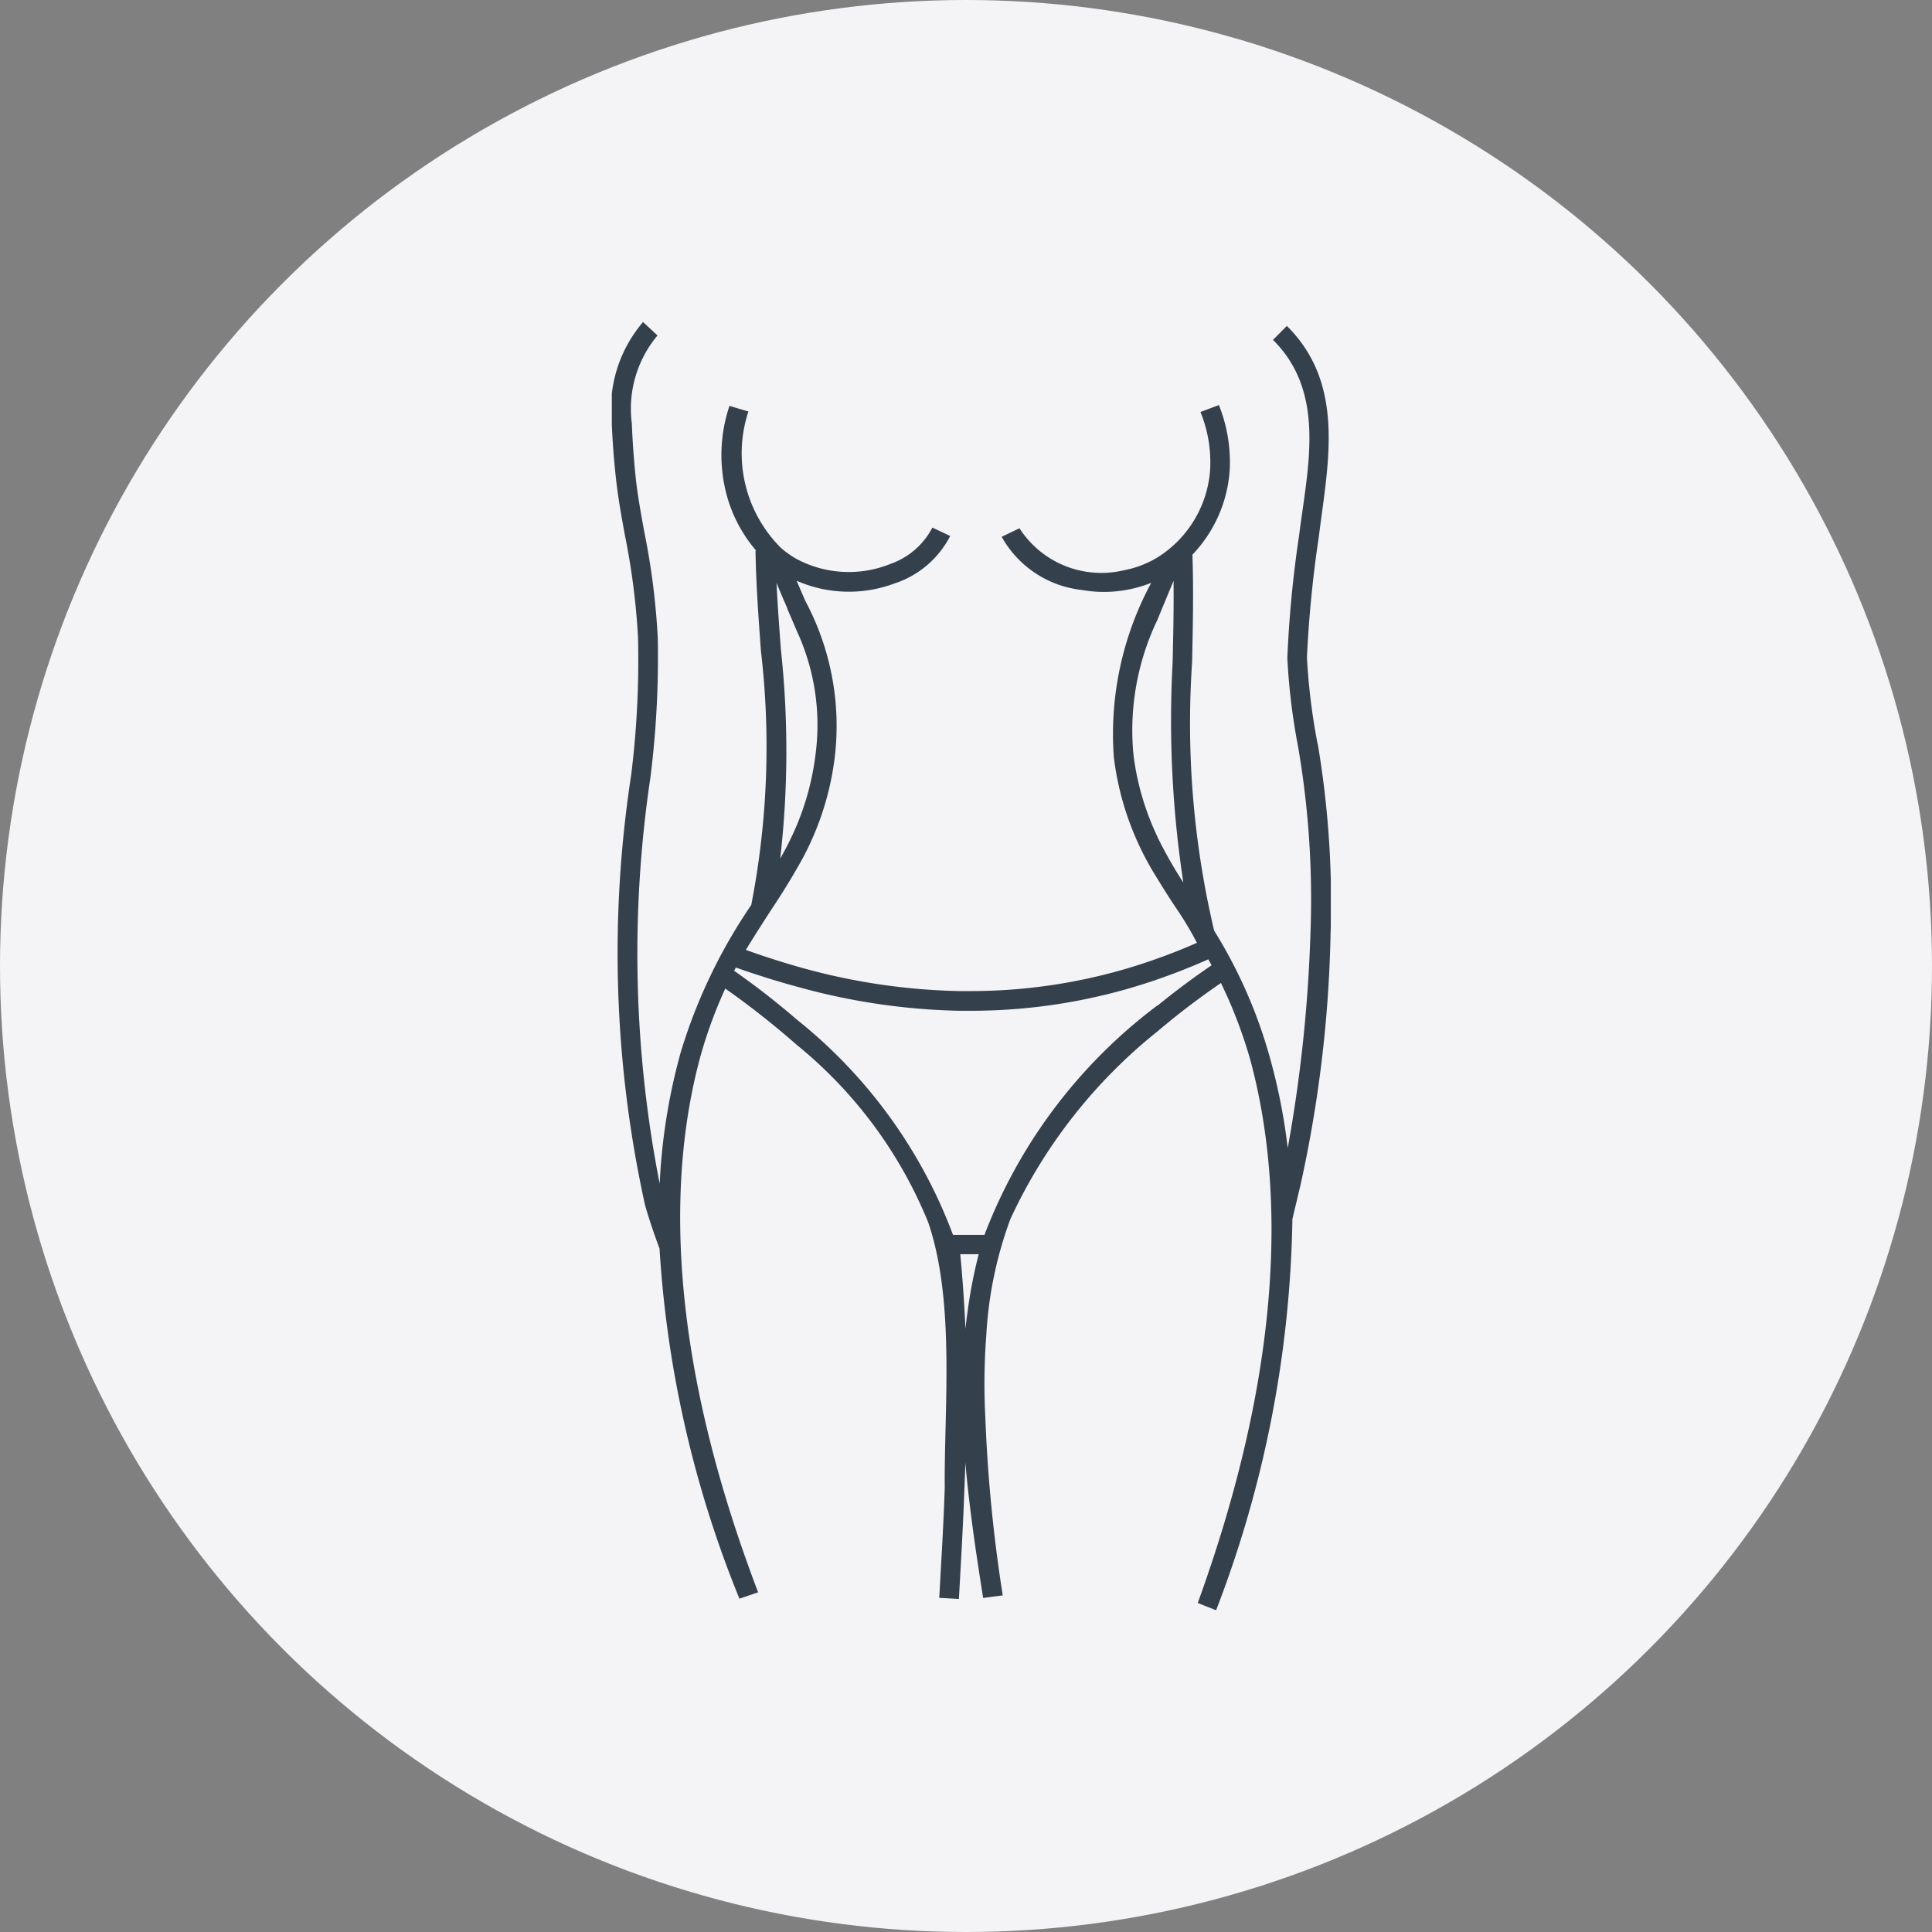 <svg xmlns="http://www.w3.org/2000/svg" xmlns:xlink="http://www.w3.org/1999/xlink" width="40" height="40" viewBox="0 0 40 40"><rect x="0" y="0" width="40" height="40" fill="#808080" stroke="none"/><defs><clipPath id="a"><rect width="14.886" height="26.667" fill="#35404d"/></clipPath></defs><g transform="translate(-230 -2524.379)"><circle cx="20" cy="20" r="20" transform="translate(230 2524.379)" fill="#f4f4f7"/><g transform="translate(242.667 2531.046)"><g clip-path="url(#a)"><path d="M14.613,8.736a12.988,12.988,0,0,1-.221-1.792,24.337,24.337,0,0,1,.244-2.485c.188-1.518.567-3.162-.66-4.378L13.689.37c1.115,1.105.711,2.671.542,4.039a23.7,23.7,0,0,0-.245,2.549A13.251,13.251,0,0,0,14.21,8.8a18.624,18.624,0,0,1,.256,3.814,30.208,30.208,0,0,1-.472,4.489,12.189,12.189,0,0,0-.4-1.981A10.071,10.071,0,0,0,12.47,12.6a18.721,18.721,0,0,1-.456-5.552c.016-.744.032-1.483.007-2.231a2.8,2.8,0,0,0,.773-1.777,3.181,3.181,0,0,0-.225-1.321l-.382.144a2.742,2.742,0,0,1,.2,1.2A2.331,2.331,0,0,1,11.3,4.872a2.085,2.085,0,0,1-.7.268A2.015,2.015,0,0,1,8.44,4.27l-.368.177a2.17,2.17,0,0,0,1.653,1.1A2.647,2.647,0,0,0,11.168,5.4a6.585,6.585,0,0,0-.774,3.615,6.059,6.059,0,0,0,.9,2.507c.12.2.248.4.381.6a6.9,6.9,0,0,1,.439.731q-.411.181-.82.326a11.413,11.413,0,0,1-3.89.673l-.211,0a13.078,13.078,0,0,1-3.365-.512Q3.3,13.188,2.775,13c.172-.284.341-.544.5-.792.2-.3.384-.591.552-.885a5.936,5.936,0,0,0,.789-2.316,5.487,5.487,0,0,0-.612-3.237c-.058-.135-.118-.272-.177-.413h0a2.692,2.692,0,0,0,2.025.056,1.99,1.99,0,0,0,1.154-.983l-.369-.174a1.559,1.559,0,0,1-.865.751,2.3,2.3,0,0,1-1.945-.1A1.951,1.951,0,0,1,3.5,4.675a2.763,2.763,0,0,1-.672-2.822l-.392-.117A3.193,3.193,0,0,0,2.383,3.6a2.946,2.946,0,0,0,.606,1.134H2.975c.011.7.062,1.386.112,2.072a17.093,17.093,0,0,1-.2,5.263,11.106,11.106,0,0,0-1.46,3.05A12.268,12.268,0,0,0,.991,17.84,24.78,24.78,0,0,1,.8,9.424a19.931,19.931,0,0,0,.152-2.87,14.829,14.829,0,0,0-.278-2.2c-.065-.354-.128-.7-.172-1.062C.46,2.9.429,2.487.414,2.094A2.358,2.358,0,0,1,.946.279L.647,0A2.766,2.766,0,0,0,0,2.116c.016.383.046.781.09,1.161.045.4.113.766.183,1.147a14.666,14.666,0,0,1,.269,2.1A19.251,19.251,0,0,1,.4,9.384a24.27,24.27,0,0,0,.288,8.9c.086.3.188.6.3.9a22.855,22.855,0,0,0,1.654,7.248l.387-.132c-1.935-5.082-1.844-8.691-1.2-11.076A9.524,9.524,0,0,1,2.349,13.8,17.475,17.475,0,0,1,3.83,14.967a9.2,9.2,0,0,1,2.722,3.677c.561,1.648.325,3.869.341,5.491-.025.76-.072,1.52-.114,2.28l.407.023c.042-.763.088-1.526.114-2.289q.012-.266.02-.534c.023.273.052.545.084.817.079.663.179,1.325.284,1.985l.406-.053a31.143,31.143,0,0,1-.361-3.693,13.276,13.276,0,0,1,.02-1.69,8.2,8.2,0,0,1,.5-2.411A10.749,10.749,0,0,1,11.3,14.685a15.827,15.827,0,0,1,1.312-1c.051.106.1.216.153.331a9.94,9.94,0,0,1,.445,1.228c.664,2.425.8,6.1-1.079,11.277l.38.151a23.494,23.494,0,0,0,1.58-8.1l.169-.711a26.413,26.413,0,0,0,.621-5.184,19.791,19.791,0,0,0-.264-3.935M11.3,10.664a5.511,5.511,0,0,1-.5-1.706,5.292,5.292,0,0,1,.5-2.8c.106-.263.219-.529.33-.8.006.563-.006,1.124-.019,1.688a22.249,22.249,0,0,0,.222,4.56,9.006,9.006,0,0,1-.534-.939M3.632,5.935c.068.156.134.311.2.465a4.643,4.643,0,0,1,.385,2.558,5.556,5.556,0,0,1-.385,1.455,6.34,6.34,0,0,1-.345.694A19.593,19.593,0,0,0,3.5,6.773c-.034-.46-.068-.918-.09-1.373.074.183.151.361.227.536M7.405,20.221q-.051.313-.083.626c-.024-.524-.059-1.041-.108-1.547l.191,0,.191,0c-.079.305-.142.611-.191.917m3.89-6.067A10.711,10.711,0,0,0,7.715,18.9l-.31,0-.341,0A10.331,10.331,0,0,0,3.83,14.442c-.326-.281-.655-.543-.979-.781q-.161-.118-.319-.229l.036-.067q.321.113.643.214t.619.181a13.463,13.463,0,0,0,3.358.5l.217,0a11.8,11.8,0,0,0,3.89-.649q.525-.181,1.054-.416l.069.123c-.365.248-.744.529-1.123.838" transform="translate(0)" fill="#35404d"/></g></g></g></svg>